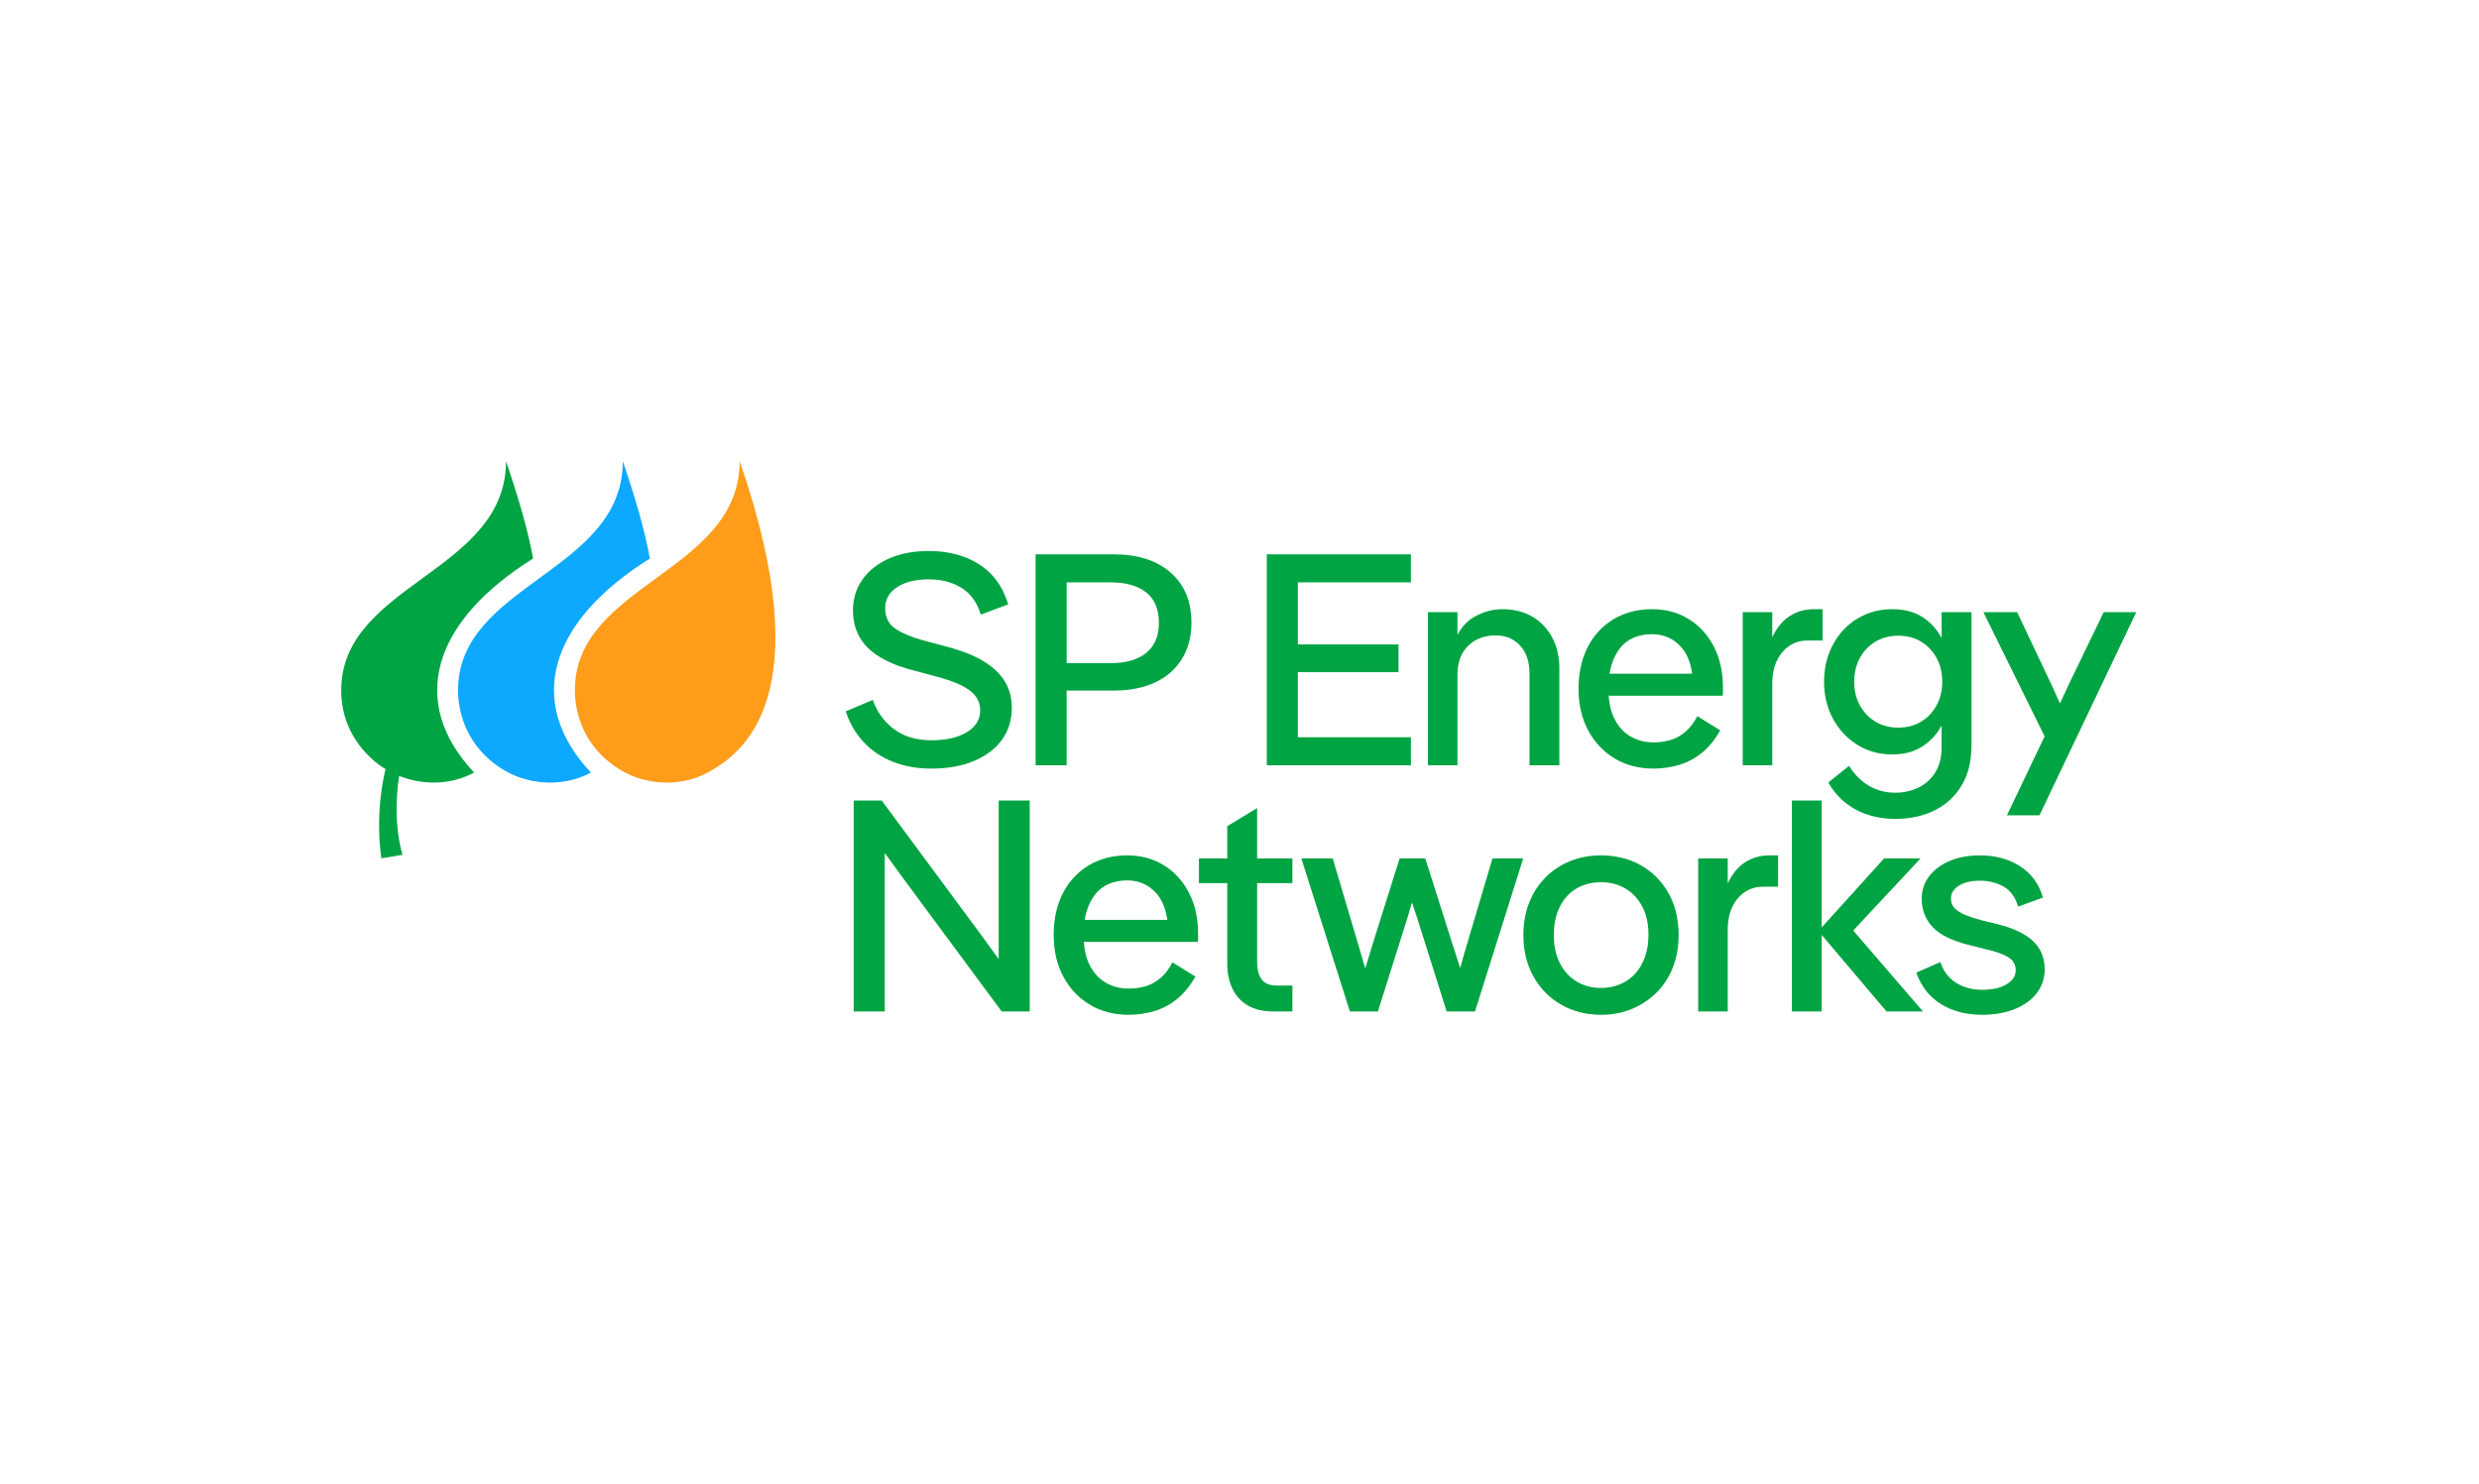 <?xml version="1.0" encoding="UTF-8"?>
<svg id="Capa_1" data-name="Capa 1" xmlns="http://www.w3.org/2000/svg" viewBox="0 0 975 584">
  <defs>
    <style>
      .cls-1 {
        fill: #0da9ff;
      }

      .cls-2 {
        fill: #ff9c1a;
      }

      .cls-3 {
        fill: none;
      }

      .cls-4 {
        fill: #00a443;
      }
    </style>
  </defs>
  <rect class="cls-3" x="0" y="-.016" width="975" height="584" rx="28.603" ry="28.603"/>
  <g>
    <g>
      <path class="cls-2" d="m226.102,271.582c0,7.455,2.439,17.473,10.468,25.503,12.964,12.964,30.57,12.941,41.789,6.85,13.735-7.457,44.628-29.805,12.553-122.516,0,43.761-64.81,48.21-64.81,90.163Z"/>
      <path class="cls-1" d="m255.615,219.731c-2.129-11.473-5.541-23.218-10.654-38.312,0,43.761-64.81,48.21-64.81,90.163,0,7.455,2.439,17.473,10.468,25.503,12.964,12.963,30.704,12.927,41.789,6.85-25.804-27.477-16.694-59.283,23.207-84.204Z"/>
      <path class="cls-4" d="m209.671,219.731c-2.129-11.473-5.541-23.218-10.654-38.312,0,43.761-64.81,48.21-64.81,90.163,0,21.519,17.431,30.992,17.431,30.992,0,0-4.349,15.826-1.652,35.106l8.313-1.379c-4.062-14.141-1.571-29.539-1.31-31.05,10.627,4.261,21.607,2.998,29.476-1.316-25.804-27.476-16.694-59.28,23.207-84.204Z"/>
    </g>
    <g>
      <path class="cls-4" d="m380.287,288.035c-3.479,2.134-8.142,3.201-13.99,3.201-5.928,0-10.848-1.482-14.761-4.446s-6.66-6.777-8.24-11.441l-10.67,4.505c1.5,4.585,3.812,8.577,6.936,11.974,3.122,3.399,6.954,6.008,11.5,7.825,4.544,1.817,9.622,2.727,15.235,2.727,6.48,0,12.093-1.008,16.836-3.023,4.742-2.016,8.397-4.802,10.967-8.358,2.568-3.557,3.853-7.745,3.853-12.568,0-3.872-.91-7.31-2.727-10.315-1.819-3.003-4.565-5.631-8.24-7.884-3.675-2.253-8.32-4.129-13.931-5.632l-10.196-2.727c-4.742-1.343-8.379-2.905-10.908-4.683-2.53-1.778-3.794-4.446-3.794-8.003,0-3.397,1.56-6.125,4.683-8.181,3.121-2.054,7.291-3.082,12.508-3.082,4.979,0,9.266,1.126,12.864,3.379,3.596,2.253,6.106,5.75,7.529,10.493l10.789-4.031c-1.423-4.663-3.557-8.516-6.402-11.56-2.846-3.042-6.384-5.374-10.611-6.995-4.229-1.619-8.992-2.43-14.286-2.43-5.928,0-11.126.989-15.591,2.964-4.466,1.977-7.943,4.724-10.433,8.24-2.49,3.518-3.735,7.569-3.735,12.152,0,3.794.81,7.193,2.43,10.196,1.619,3.005,4.09,5.572,7.41,7.707,3.32,2.134,7.351,3.873,12.093,5.217l10.196,2.727c4.268,1.108,7.706,2.293,10.315,3.557,2.608,1.265,4.524,2.708,5.75,4.327,1.225,1.621,1.838,3.498,1.838,5.632,0,3.557-1.74,6.402-5.217,8.536Z"/>
      <path class="cls-4" d="m419.517,271.674h18.495c6.323,0,11.756-1.067,16.302-3.201,4.544-2.134,8.062-5.217,10.552-9.248s3.734-8.773,3.734-14.227c0-8.377-2.727-14.957-8.18-19.74-5.454-4.781-12.964-7.173-22.526-7.173h-30.588v82.992h12.212v-29.403Zm17.428-42.563c5.928,0,10.552,1.325,13.871,3.972,3.32,2.649,4.979,6.621,4.979,11.915,0,5.217-1.66,9.17-4.979,11.856-3.32,2.688-7.944,4.031-13.871,4.031h-17.428v-31.774h17.428Z"/>
      <polygon class="cls-4" points="554.91 290.051 510.45 290.051 510.45 264.442 550.049 264.442 550.049 253.535 510.45 253.535 510.45 229.111 554.91 229.111 554.91 218.086 510.45 218.086 503.336 218.086 498.238 218.086 498.238 301.077 503.336 301.077 510.45 301.077 554.91 301.077 554.91 290.051"/>
      <path class="cls-4" d="m573.226,265.391c0-4.82,1.402-8.596,4.209-11.322,2.805-2.727,6.421-4.09,10.848-4.09,3.951,0,7.152,1.345,9.603,4.031,2.449,2.688,3.675,6.324,3.675,10.908v36.161h11.737v-38.058c0-4.742-.969-8.872-2.905-12.389-1.938-3.516-4.564-6.224-7.884-8.121-3.32-1.897-7.154-2.845-11.5-2.845-4.111,0-7.964,1.087-11.56,3.26-2.574,1.556-4.643,3.843-6.224,6.835v-8.91h-11.619v60.228h11.619v-35.686Z"/>
      <path class="cls-4" d="m676.572,287.324l-9.011-5.572c-1.265,2.451-2.768,4.446-4.505,5.987-1.74,1.541-3.676,2.649-5.81,3.32-2.134.672-4.428,1.008-6.876,1.008-3.399,0-6.443-.789-9.129-2.371-2.688-1.58-4.802-3.931-6.343-7.054-1.23-2.49-1.96-5.479-2.209-8.951h44.831c.078-.552.119-1.106.119-1.66v-1.541c0-6.165-1.206-11.56-3.616-16.183-2.411-4.624-5.711-8.22-9.899-10.789-4.191-2.568-8.971-3.853-14.346-3.853-4.268,0-8.162.732-11.678,2.193-3.518,1.463-6.58,3.577-9.188,6.343-2.608,2.767-4.605,6.067-5.987,9.9-1.384,3.835-2.075,8.121-2.075,12.864,0,6.245,1.263,11.719,3.794,16.42,2.529,4.704,6.006,8.379,10.433,11.026,4.426,2.649,9.524,3.972,15.294,3.972,3.477,0,6.856-.495,10.137-1.482,3.279-.987,6.284-2.608,9.011-4.861s5.078-5.157,7.054-8.714Zm-39.421-32.308c1.462-1.856,3.261-3.24,5.395-4.149,2.134-.908,4.505-1.364,7.114-1.364,4.743,0,8.634,1.739,11.678,5.217,2.175,2.488,3.569,5.929,4.189,10.315h-32.493c.187-1.148.432-2.236.738-3.261.789-2.647,1.916-4.9,3.379-6.758Z"/>
      <path class="cls-4" d="m716.845,251.993v-12.33h-3.438c-3.556,0-6.739.91-9.544,2.727-2.807,1.819-5.079,4.585-6.817,8.299v-9.841h-11.619v60.228h11.619v-32.13c0-5.137,1.304-9.248,3.913-12.33,2.608-3.082,5.928-4.624,9.959-4.624h5.928Z"/>
      <path class="cls-4" d="m730.574,293.074c4.03,2.49,8.575,3.734,13.634,3.734,4.268,0,7.884-.848,10.849-2.549,2.964-1.699,5.394-3.931,7.291-6.699.465-.678.899-1.374,1.305-2.087v8.489c0,3.953-.83,7.251-2.49,9.9-1.66,2.647-3.873,4.642-6.639,5.987-2.768,1.343-5.81,2.016-9.129,2.016-3.873,0-7.351-.93-10.434-2.786-3.082-1.858-5.652-4.446-7.706-7.766l-8.181,6.521c1.897,3.32,4.227,6.046,6.995,8.18,2.766,2.134,5.788,3.694,9.07,4.683,3.279.987,6.657,1.482,10.137,1.482,5.848,0,11.026-1.108,15.531-3.32,4.505-2.214,8.062-5.474,10.67-9.781,2.609-4.309,3.913-9.544,3.913-15.709v-52.522h-11.737v10.12c-.405-.723-.84-1.429-1.305-2.117-1.897-2.805-4.327-5.039-7.291-6.699-2.964-1.66-6.58-2.49-10.849-2.49-3.793,0-7.332.711-10.611,2.134-3.281,1.423-6.126,3.42-8.536,5.987-2.412,2.569-4.288,5.593-5.631,9.07-1.345,3.479-2.015,7.273-2.015,11.382,0,5.454,1.185,10.335,3.557,14.642,2.371,4.309,5.572,7.707,9.603,10.196Zm.948-34.264c1.5-2.727,3.557-4.861,6.165-6.402,2.609-1.541,5.572-2.312,8.892-2.312,3.397,0,6.382.771,8.951,2.312,2.568,1.541,4.604,3.675,6.106,6.402,1.501,2.727,2.253,5.869,2.253,9.425,0,3.479-.752,6.58-2.253,9.307-1.502,2.727-3.538,4.861-6.106,6.402-2.569,1.541-5.554,2.312-8.951,2.312-3.32,0-6.283-.771-8.892-2.312-2.608-1.541-4.665-3.675-6.165-6.402-1.503-2.727-2.253-5.828-2.253-9.307,0-3.557.75-6.699,2.253-9.425Z"/>
      <path class="cls-4" d="m789.331,320.758h12.805l38.058-79.909h-12.805l-13.753,28.454c-.87,1.819-2.015,4.309-3.438,7.47-1.423-3.16-2.569-5.691-3.438-7.588l-13.397-28.336h-13.279l24.067,48.847-14.82,31.063Z"/>
      <path class="cls-4" d="m392.789,366.638v10.67c-2.609-3.635-4.704-6.521-6.284-8.655l-39.718-53.707h-11.026v82.992h12.212v-62.362c2.609,3.637,4.702,6.521,6.284,8.655l39.718,53.707h11.026v-82.992h-12.212v51.692Z"/>
      <path class="cls-4" d="m457.699,340.377c-4.19-2.568-8.972-3.853-14.346-3.853-4.268,0-8.162.732-11.678,2.193-3.518,1.463-6.58,3.577-9.188,6.343-2.608,2.767-4.605,6.067-5.987,9.9-1.384,3.835-2.075,8.121-2.075,12.864,0,6.245,1.263,11.719,3.794,16.42,2.529,4.704,6.006,8.379,10.433,11.026,4.426,2.649,9.524,3.972,15.294,3.972,3.477,0,6.856-.495,10.137-1.482,3.279-.987,6.284-2.608,9.011-4.861s5.078-5.157,7.054-8.714l-9.011-5.572c-1.265,2.451-2.767,4.446-4.505,5.987-1.74,1.541-3.675,2.649-5.81,3.32-2.134.672-4.427,1.008-6.876,1.008-3.399,0-6.443-.789-9.129-2.371-2.688-1.58-4.802-3.931-6.343-7.054-1.23-2.49-1.96-5.479-2.209-8.951h44.831c.078-.552.119-1.106.119-1.66v-1.541c0-6.165-1.206-11.56-3.616-16.183-2.412-4.624-5.711-8.22-9.9-10.789Zm-26.972,11.5c1.462-1.856,3.261-3.24,5.395-4.149,2.134-.908,4.505-1.364,7.114-1.364,4.742,0,8.634,1.739,11.678,5.217,2.175,2.488,3.569,5.929,4.189,10.315h-32.493c.187-1.148.432-2.236.738-3.261.789-2.647,1.916-4.9,3.379-6.758Z"/>
      <path class="cls-4" d="m494.427,317.91l-11.737,7.114v12.686h-11.144v9.722h11.144v31.892c0,3.636.691,6.876,2.075,9.722,1.382,2.845,3.418,5.039,6.106,6.58,2.686,1.541,6.006,2.312,9.959,2.312h7.469v-10.196h-6.165c-2.688,0-4.644-.789-5.869-2.371-1.226-1.58-1.838-3.872-1.838-6.876v-31.063h13.871v-9.722h-13.871v-19.799Z"/>
      <path class="cls-4" d="m577.394,370.076c-.554,1.74-1.067,3.459-1.541,5.157-.474,1.701-.989,3.577-1.541,5.632-1.423-4.426-2.569-7.982-3.438-10.67l-10.315-32.485h-10.077l-10.196,32.367c-.554,1.819-1.088,3.577-1.601,5.276-.515,1.701-1.087,3.577-1.719,5.632-.633-2.054-1.185-3.931-1.66-5.632-.474-1.699-.989-3.457-1.541-5.276l-9.603-32.367h-12.33l19.088,60.228h11.026l10.196-32.367c.869-2.608,1.936-6.124,3.201-10.552,1.5,4.427,2.647,7.943,3.438,10.552l10.196,32.367h11.145l18.97-60.228h-12.093l-9.603,32.367Z"/>
      <path class="cls-4" d="m645.387,340.437c-4.585-2.609-9.84-3.913-15.768-3.913-4.348,0-8.379.752-12.093,2.253-3.716,1.502-6.956,3.657-9.722,6.462-2.767,2.806-4.902,6.126-6.402,9.959-1.502,3.835-2.252,8.044-2.252,12.626,0,6.165,1.323,11.619,3.972,16.361,2.647,4.742,6.284,8.438,10.908,11.085,4.624,2.649,9.859,3.972,15.709,3.972,4.346,0,8.377-.771,12.093-2.312,3.714-1.541,6.954-3.694,9.722-6.462,2.766-2.766,4.9-6.065,6.402-9.9,1.501-3.833,2.253-8.081,2.253-12.745,0-6.243-1.325-11.717-3.972-16.42-2.649-4.701-6.265-8.358-10.848-10.967Zm1.541,36.161c-.949,2.608-2.253,4.802-3.913,6.58-1.66,1.778-3.636,3.142-5.928,4.09-2.294.949-4.783,1.423-7.47,1.423-3.479,0-6.621-.83-9.425-2.49-2.806-1.66-5.02-4.049-6.639-7.173-1.621-3.122-2.43-6.856-2.43-11.204,0-3.32.454-6.243,1.363-8.773.908-2.529,2.193-4.701,3.853-6.521,1.66-1.817,3.635-3.181,5.928-4.09,2.292-.908,4.742-1.364,7.351-1.364,3.635,0,6.856.83,9.663,2.49,2.804,1.66,5.018,4.031,6.639,7.114,1.619,3.083,2.43,6.799,2.43,11.145,0,3.242-.474,6.165-1.423,8.773Z"/>
      <path class="cls-4" d="m686.337,339.251c-2.807,1.819-5.079,4.585-6.817,8.299v-9.841h-11.619v60.228h11.619v-32.13c0-5.137,1.304-9.248,3.913-12.33,2.608-3.082,5.928-4.624,9.959-4.624h5.928v-12.33h-3.438c-3.556,0-6.739.91-9.544,2.727Z"/>
      <polygon class="cls-4" points="755.374 337.71 741.028 337.71 716.487 364.841 716.487 314.946 704.749 314.946 704.749 397.938 716.487 397.938 716.487 367.823 741.977 397.938 756.322 397.938 728.878 366.077 755.374 337.71"/>
      <path class="cls-4" d="m799.62,370.254c-3.044-2.884-7.727-5.117-14.049-6.699l-5.928-1.423c-2.371-.632-4.466-1.304-6.283-2.016-1.819-.711-3.281-1.58-4.387-2.608-1.108-1.026-1.66-2.371-1.66-4.031,0-2.054,1.047-3.734,3.142-5.039,2.093-1.304,4.841-1.956,8.24-1.956,3.477,0,6.58.771,9.307,2.312,2.727,1.541,4.642,4.17,5.75,7.884l9.722-3.557c-1.028-3.635-2.727-6.678-5.098-9.129-2.371-2.449-5.237-4.307-8.596-5.572-3.36-1.263-7.054-1.897-11.085-1.897-4.505,0-8.477.732-11.916,2.193-3.438,1.463-6.126,3.479-8.062,6.046-1.938,2.569-2.905,5.513-2.905,8.833,0,4.427,1.462,8.162,4.387,11.204,2.923,3.044,7.627,5.356,14.109,6.936l6.046,1.541c4.268.948,7.41,2.036,9.425,3.26,2.016,1.226,3.023,2.946,3.023,5.157,0,2.214-1.185,4.052-3.557,5.513-2.371,1.463-5.652,2.193-9.84,2.193-2.371,0-4.665-.394-6.876-1.185-2.214-.789-4.131-1.995-5.751-3.616-1.621-1.619-2.827-3.655-3.616-6.106l-9.485,4.149c1.423,3.874,3.397,7.015,5.928,9.426,2.529,2.412,5.493,4.209,8.892,5.394,3.397,1.185,7.034,1.778,10.907,1.778,5.057,0,9.444-.771,13.16-2.312,3.714-1.541,6.58-3.655,8.596-6.343,2.015-2.686,3.023-5.769,3.023-9.248,0-4.505-1.523-8.199-4.565-11.085Z"/>
    </g>
  </g>
</svg>